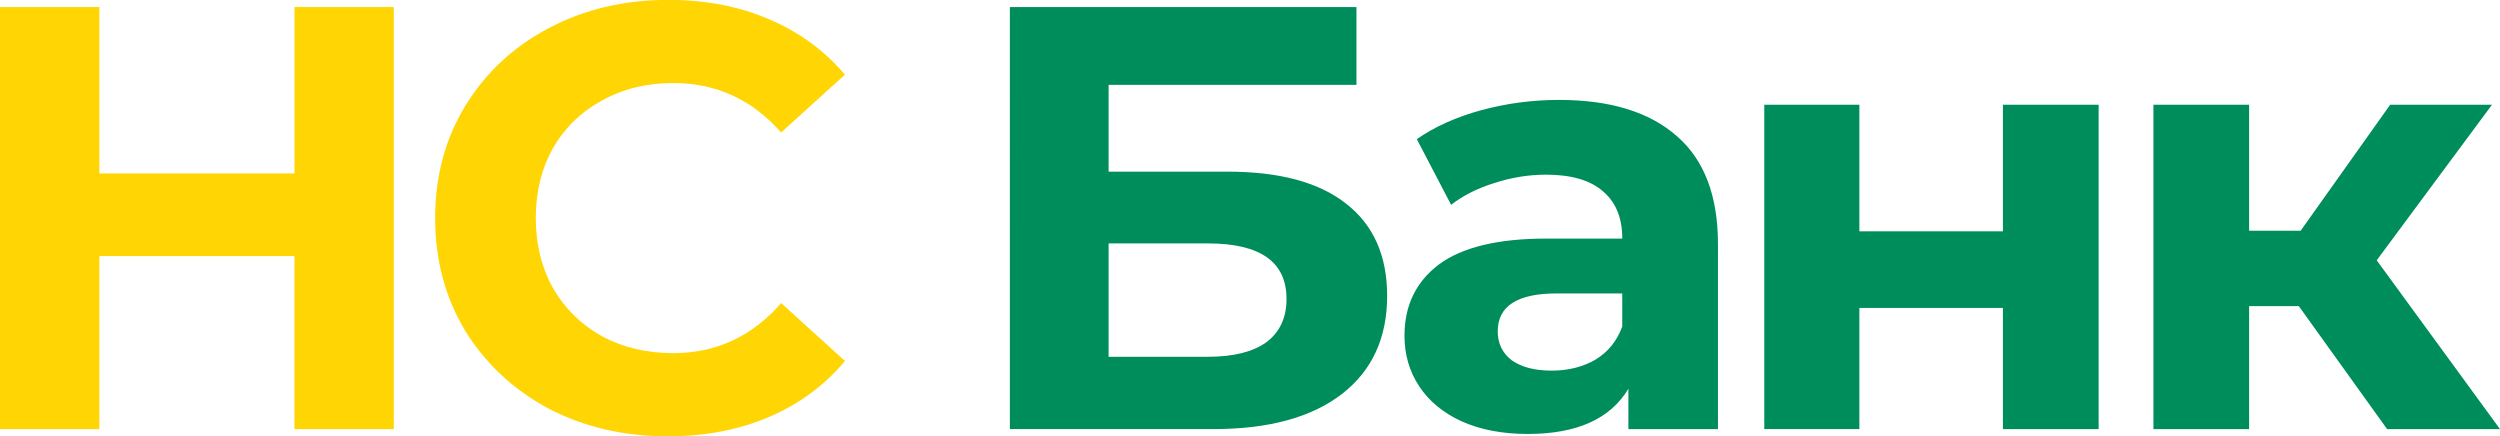 <?xml version="1.0" encoding="utf-8"?>
<!-- Generator: Adobe Illustrator 28.0.0, SVG Export Plug-In . SVG Version: 6.00 Build 0)  -->
<svg version="1.1" id="Слой_1" xmlns="http://www.w3.org/2000/svg" xmlns:xlink="http://www.w3.org/1999/xlink" x="0px" y="0px"
	 viewBox="0 0 696.32 121.53" style="enable-background:new 0 0 696.32 121.53;" xml:space="preserve">
<style type="text/css">
	.st0{fill:#008D5C;}
	.st1{fill:#FFD503;}
</style>
<path class="st0" d="M281.27,1.97h96.54v21.66h-69.03v24.18h33.15c14.47,0,25.46,2.97,32.98,8.9c7.63,5.93,11.45,14.5,11.45,25.69
	c0,11.75-4.22,20.88-12.64,27.37c-8.43,6.49-20.33,9.74-35.71,9.74h-56.73V1.97z M336.46,99.37c7.06,0,12.47-1.34,16.23-4.03
	c3.76-2.8,5.64-6.83,5.64-12.09c0-10.3-7.29-15.45-21.87-15.45h-27.68v31.57H336.46z M434.24,27.83c14.24,0,25.18,3.36,32.81,10.08
	c7.63,6.61,11.45,16.62,11.45,30.06v51.55h-24.95v-11.25c-5.01,8.4-14.35,12.6-28.02,12.6c-7.06,0-13.21-1.18-18.45-3.53
	c-5.12-2.35-9.06-5.6-11.79-9.74c-2.74-4.14-4.1-8.84-4.1-14.11c0-8.4,3.19-15,9.57-19.82c6.5-4.81,16.46-7.22,29.9-7.22h21.19
	c0-5.71-1.77-10.08-5.3-13.1c-3.53-3.13-8.83-4.7-15.89-4.7c-4.9,0-9.74,0.78-14.52,2.35c-4.67,1.46-8.66,3.47-11.96,6.05
	l-9.56-18.3c5.01-3.47,10.99-6.16,17.94-8.06C419.61,28.78,426.84,27.83,434.24,27.83z M432.19,103.23c4.56,0,8.6-1.01,12.13-3.02
	c3.53-2.13,6.04-5.21,7.52-9.24v-9.24h-18.28c-10.94,0-16.4,3.53-16.4,10.58c0,3.36,1.31,6.05,3.93,8.06
	C423.82,102.28,427.52,103.23,432.19,103.23z M491.4,29.17h26.49v35.26h39.98V29.17h26.66v90.35h-26.66V85.76h-39.98v33.75H491.4
	V29.17z M640.28,85.26h-13.84v34.26h-26.65V29.17h26.65v35.1h14.35l24.94-35.1h28.36L661.98,72.5l34.34,47.02h-31.44L640.28,85.26z"
	/>
<path class="st1" d="M109.69,1.97v117.55H82.01v-48.2H27.68v48.2H0V1.97h27.68v46.35h54.34V1.97H109.69z M185.96,121.53
	c-12.19,0-23.24-2.57-33.15-7.72c-9.8-5.26-17.54-12.48-23.24-21.66c-5.58-9.29-8.37-19.76-8.37-31.4s2.79-22.05,8.37-31.23
	c5.7-9.29,13.44-16.51,23.24-21.66c9.91-5.26,21.02-7.89,33.32-7.89c10.37,0,19.71,1.79,28.02,5.37
	c8.43,3.58,15.49,8.73,21.19,15.45L217.57,36.9c-8.09-9.18-18.11-13.77-30.07-13.77c-7.4,0-14.01,1.62-19.82,4.87
	c-5.81,3.13-10.37,7.56-13.67,13.27c-3.19,5.71-4.78,12.2-4.78,19.48c0,7.28,1.6,13.77,4.78,19.48c3.3,5.71,7.86,10.19,13.67,13.43
	c5.81,3.13,12.42,4.7,19.82,4.7c11.96,0,21.98-4.65,30.07-13.94l17.77,16.12c-5.7,6.83-12.76,12.03-21.19,15.62
	C205.73,119.74,196.33,121.53,185.96,121.53z"/>
</svg>
